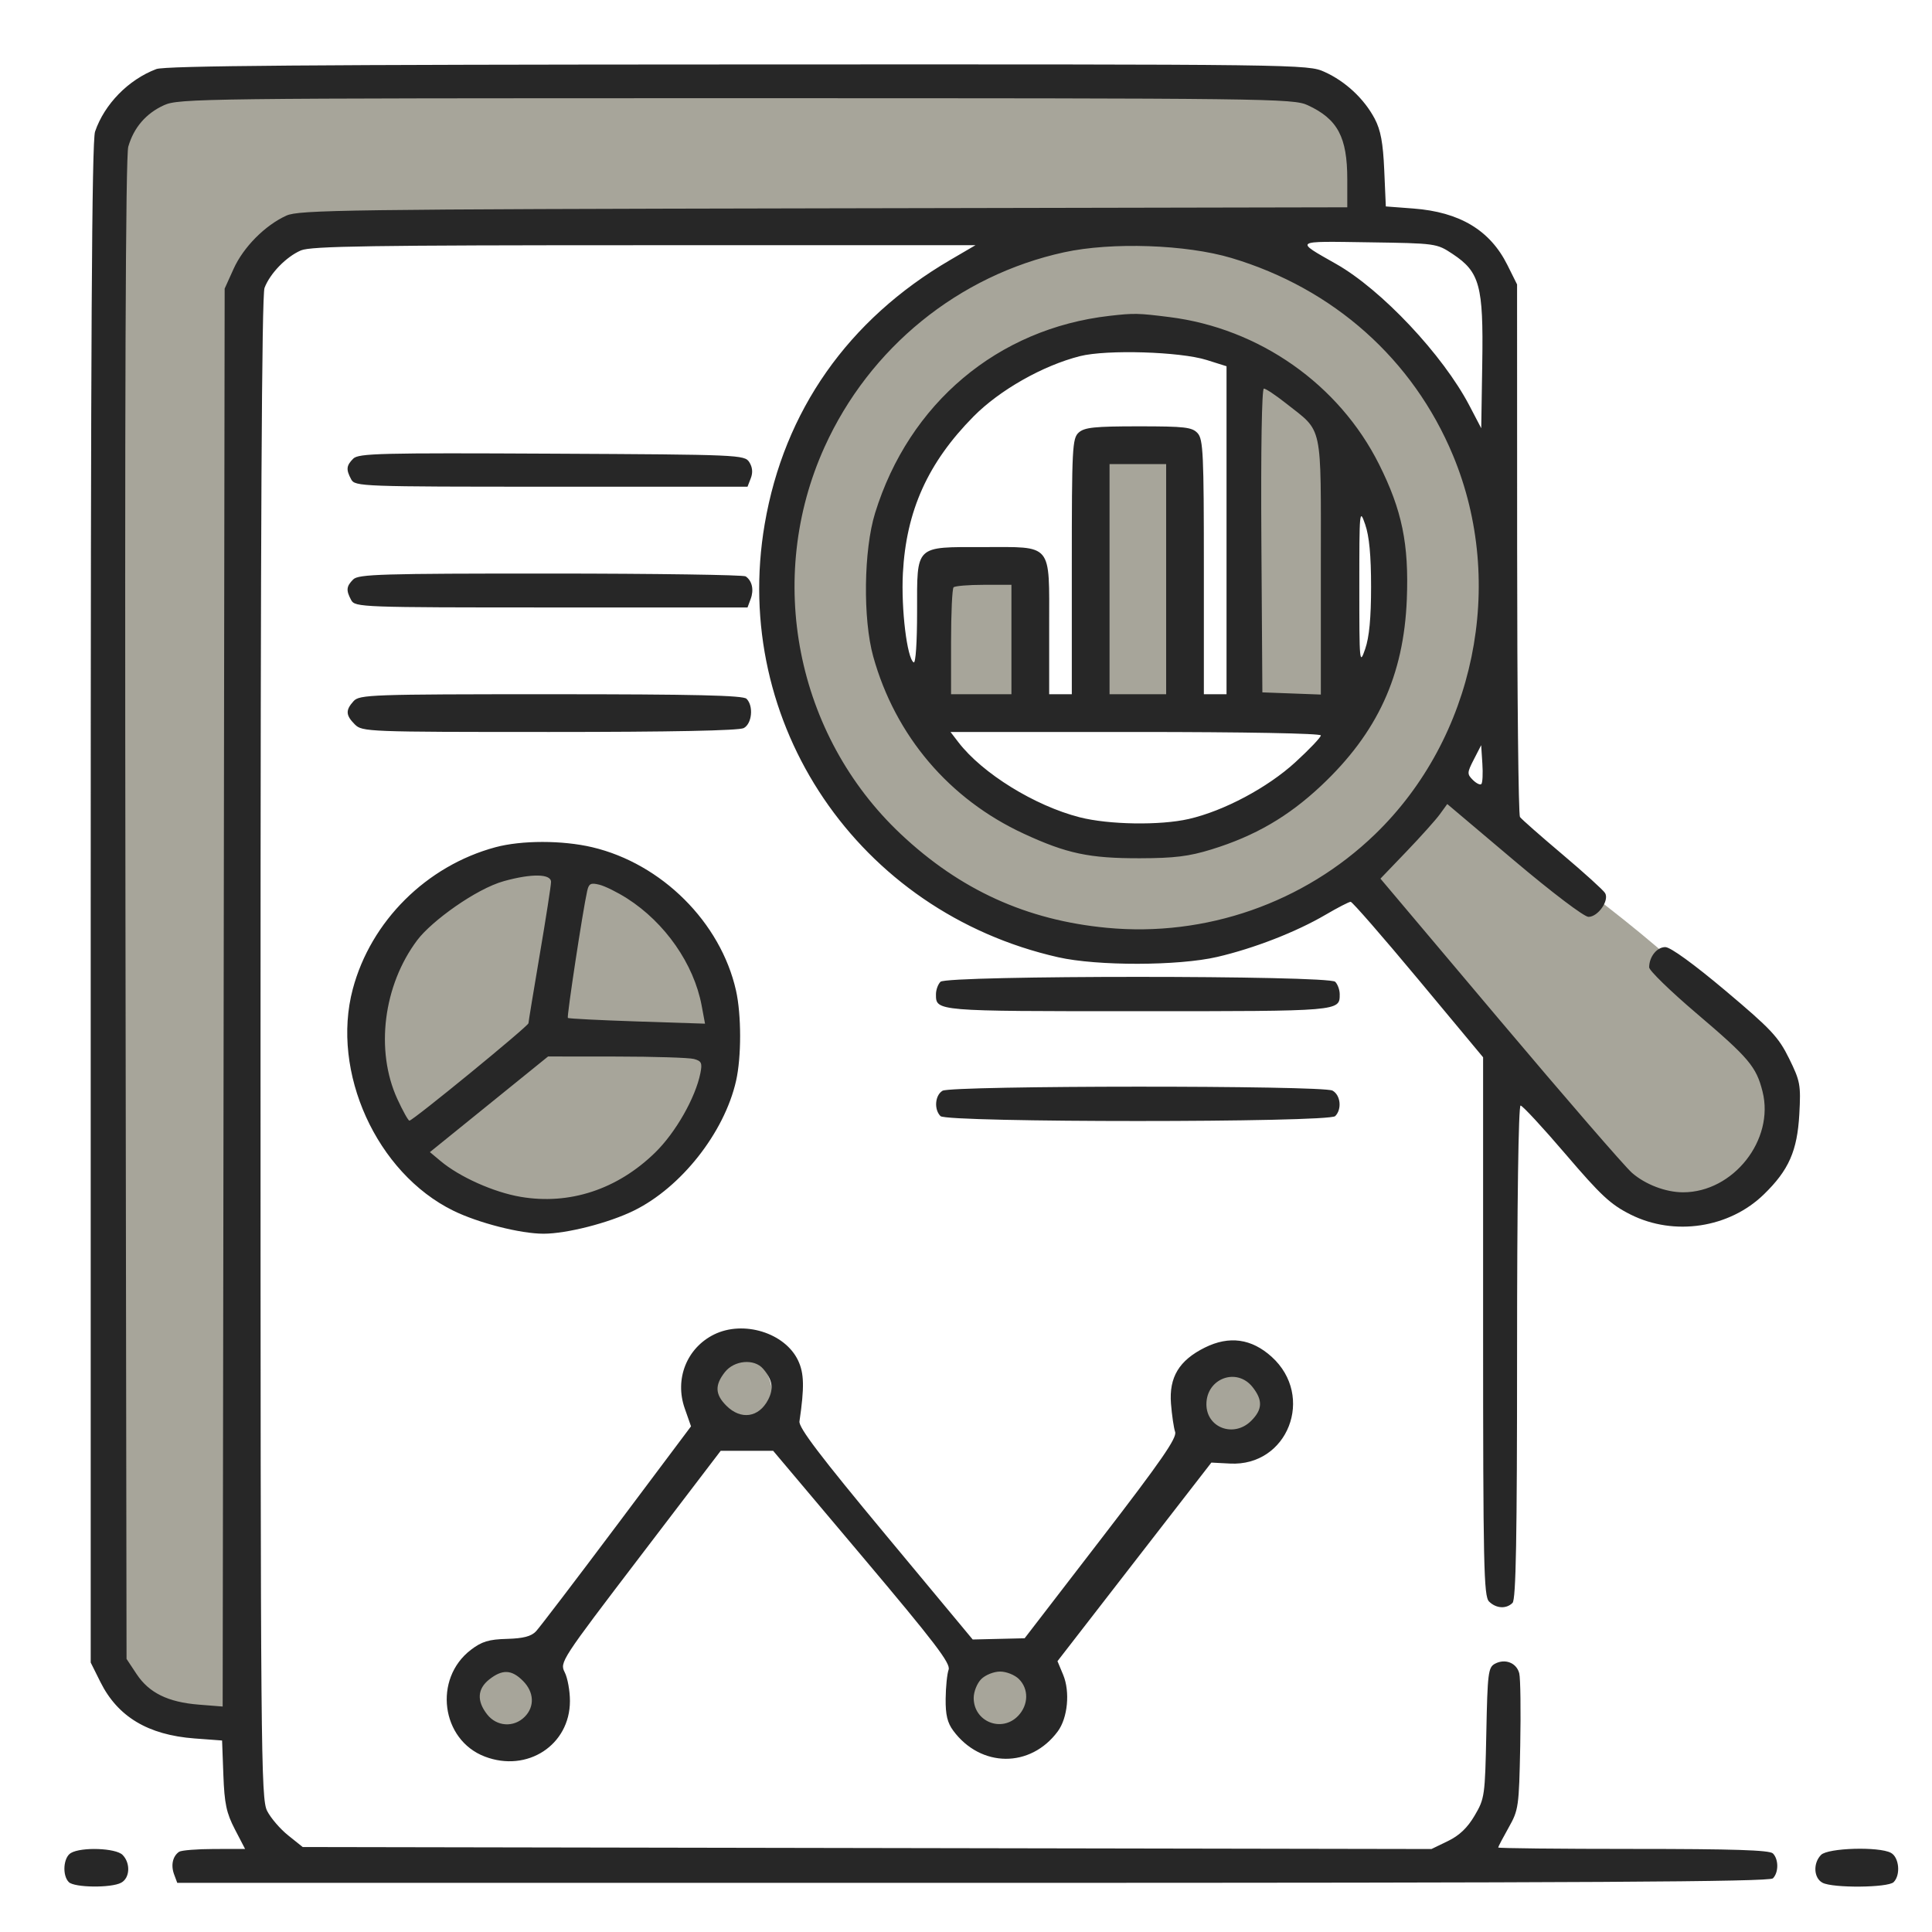 <svg width="60" height="60" viewBox="0 0 60 60" fill="none" xmlns="http://www.w3.org/2000/svg">
<path fill-rule="evenodd" clip-rule="evenodd" d="M5.5 53.5H7L7.5 9L8.5 7.5L10 7H35.5C22 8 22.5 21.5 28 26.5C32.4 30.5 37.5 29.5 39.5 28.5C40.414 28.043 41.231 27.54 41.956 27C43.116 26.136 44.04 25.177 44.753 24.16C47.488 20.26 47.108 15.513 45 12C42.783 8.306 37.833 7.167 35.5 7H42V6.5V4.5L41 3L40 2.5H5.5L4 3L3.5 4.5V50.5V52L4 53L5.5 53.5ZM42 22.5V14.262C42.613 15.564 43 17.274 43 19.5C43 24.3 38 25.833 35.5 26C32.667 25.784 27.1 23.78 27.5 17.5C27.9 11.22 33 10.216 35.5 10.5C36.983 10.302 39.346 10.691 41.023 12.71C40.357 11.979 39.465 11.241 38.5 11V22.5H42ZM37 22.5V14H34V22.5H37ZM32 22.5V17.5H29V22.5H32Z" fill="#A7A59A"/>
<path d="M41.956 27C45 31.5 51.82 40.127 54.5 37C58.13 32.765 48.5 27.5 44.753 24.16C44.04 25.177 43.116 26.136 41.956 27Z" fill="#A7A59A"/>
<circle cx="16.5" cy="32.5" r="5.5" fill="#A7A59A"/>
<circle cx="15.5" cy="52.5" r="1.5" fill="#A7A59A"/>
<ellipse cx="23" cy="43.5" rx="1" ry="1.5" fill="#A7A59A"/>
<ellipse cx="31" cy="52.5" rx="1" ry="1.5" fill="#A7A59A"/>
<circle cx="38.5" cy="43.5" r="1.5" fill="#A7A59A"/>
<path fill-rule="evenodd" clip-rule="evenodd" d="M4.855 2.145C3.99 2.471 3.242 3.235 2.952 4.088C2.852 4.384 2.817 10.541 2.817 28.059V51.632L3.119 52.238C3.656 53.315 4.597 53.88 6.039 53.989L6.897 54.053L6.937 55.127C6.97 56.016 7.032 56.305 7.294 56.81L7.611 57.42L6.649 57.422C6.121 57.423 5.632 57.462 5.562 57.509C5.363 57.646 5.301 57.925 5.407 58.211L5.505 58.474H30.212C49.272 58.474 54.951 58.442 55.059 58.334C55.24 58.153 55.24 57.741 55.059 57.56C54.955 57.456 53.83 57.42 50.723 57.42C48.416 57.42 46.528 57.4 46.528 57.376C46.528 57.352 46.673 57.075 46.85 56.761C47.161 56.21 47.174 56.117 47.212 54.216C47.233 53.13 47.22 52.119 47.182 51.968C47.1 51.641 46.743 51.5 46.427 51.669C46.218 51.781 46.196 51.955 46.159 53.814C46.119 55.773 46.108 55.855 45.797 56.383C45.574 56.763 45.322 57.004 44.966 57.176L44.456 57.423L26.928 57.392L9.401 57.361L8.951 57.001C8.703 56.803 8.408 56.461 8.296 56.24C8.103 55.861 8.091 54.49 8.091 32.554C8.091 16.388 8.129 9.17 8.215 8.941C8.385 8.492 8.89 7.972 9.347 7.776C9.657 7.644 11.536 7.615 20.009 7.615H30.294L29.509 8.074C26.338 9.927 24.35 12.758 23.748 16.278C22.69 22.471 26.655 28.322 32.862 29.728C34.076 30.003 36.593 29.998 37.798 29.719C38.944 29.453 40.252 28.944 41.167 28.408C41.544 28.187 41.895 28.006 41.946 28.006C41.997 28.006 42.943 29.092 44.049 30.42L46.059 32.835V41.193C46.059 48.635 46.08 49.572 46.243 49.736C46.463 49.955 46.779 49.974 46.973 49.779C47.08 49.673 47.114 47.782 47.114 41.986C47.114 37.363 47.157 34.334 47.223 34.334C47.282 34.334 47.912 35.014 48.622 35.845C49.721 37.131 50.022 37.41 50.642 37.72C51.996 38.397 53.703 38.138 54.777 37.094C55.554 36.339 55.816 35.744 55.88 34.595C55.929 33.689 55.908 33.576 55.561 32.871C55.233 32.205 55.003 31.96 53.584 30.765C52.598 29.936 51.877 29.413 51.718 29.413C51.457 29.412 51.216 29.714 51.216 30.042C51.216 30.139 51.873 30.778 52.676 31.462C54.316 32.857 54.542 33.124 54.737 33.898C55.115 35.398 53.83 37.028 52.27 37.028C51.731 37.028 51.096 36.785 50.681 36.422C50.456 36.224 48.606 34.087 46.571 31.674L42.871 27.287L43.679 26.445C44.123 25.982 44.59 25.461 44.716 25.287L44.946 24.97L47.02 26.722C48.203 27.721 49.197 28.474 49.332 28.474C49.628 28.474 49.983 27.966 49.848 27.736C49.794 27.645 49.197 27.104 48.52 26.532C47.843 25.961 47.251 25.439 47.204 25.373C47.156 25.306 47.117 21.558 47.116 17.042L47.114 8.833L46.812 8.227C46.275 7.15 45.334 6.585 43.895 6.476L43.038 6.411L42.989 5.285C42.952 4.436 42.879 4.042 42.694 3.689C42.368 3.071 41.788 2.528 41.137 2.234C40.614 1.997 40.466 1.995 22.915 2.002C9.669 2.006 5.128 2.042 4.855 2.145ZM40.61 3.266C41.542 3.696 41.841 4.256 41.841 5.57V6.438L25.581 6.47C10.752 6.499 9.284 6.519 8.894 6.696C8.232 6.996 7.56 7.674 7.255 8.348L6.977 8.963L6.946 30.981L6.915 52.998L6.175 52.939C5.215 52.862 4.629 52.574 4.242 51.99L3.93 51.519L3.896 28.249C3.872 12.34 3.9 4.844 3.984 4.555C4.155 3.961 4.535 3.521 5.093 3.267C5.551 3.059 6.28 3.05 22.856 3.05C39.414 3.05 40.161 3.059 40.61 3.266ZM45.112 7.887C45.955 8.446 46.071 8.87 46.033 11.271L46.001 13.299L45.633 12.595C44.81 11.022 42.906 8.998 41.496 8.198C40.197 7.46 40.153 7.49 42.494 7.525C44.599 7.556 44.616 7.559 45.112 7.887ZM38.243 8.012C41.413 8.959 43.882 11.158 45.124 14.142C46.786 18.135 45.801 22.918 42.7 25.912C40.496 28.04 37.442 29.105 34.376 28.814C31.883 28.578 29.815 27.637 27.971 25.899C24.715 22.83 23.758 17.961 25.609 13.878C27.006 10.796 29.771 8.55 33.047 7.835C34.523 7.513 36.835 7.592 38.243 8.012ZM34.458 9.809C30.986 10.205 28.231 12.523 27.176 15.935C26.822 17.082 26.795 19.223 27.119 20.389C27.804 22.85 29.477 24.819 31.794 25.891C33.13 26.509 33.829 26.657 35.395 26.654C36.467 26.652 36.923 26.596 37.622 26.38C38.972 25.964 40.009 25.361 41.031 24.4C42.78 22.755 43.596 20.977 43.69 18.612C43.758 16.894 43.542 15.847 42.828 14.42C41.585 11.936 39.108 10.197 36.317 9.847C35.341 9.724 35.22 9.722 34.458 9.809ZM37.475 11.18L38.091 11.374V16.467V21.56H37.739H37.387V17.615C37.387 14.107 37.366 13.645 37.194 13.454C37.023 13.266 36.799 13.24 35.357 13.24C33.993 13.24 33.678 13.273 33.5 13.434C33.301 13.615 33.286 13.9 33.286 17.594V21.56H32.934H32.583V19.458C32.583 16.837 32.71 16.99 30.532 16.99C28.399 16.99 28.481 16.909 28.481 18.996C28.481 19.951 28.437 20.609 28.375 20.571C28.168 20.443 27.983 18.907 28.04 17.803C28.142 15.864 28.815 14.37 30.233 12.935C31.046 12.112 32.388 11.352 33.541 11.06C34.371 10.851 36.649 10.92 37.475 11.18ZM39.938 12.526C41.099 13.444 41.02 13.076 41.02 17.597V21.57L40.112 21.536L39.204 21.502L39.173 16.785C39.155 13.964 39.186 12.068 39.251 12.068C39.31 12.068 39.619 12.274 39.938 12.526ZM10.971 14.243C10.754 14.46 10.742 14.58 10.907 14.888C11.025 15.108 11.217 15.115 17.122 15.115H23.215L23.317 14.851C23.385 14.677 23.369 14.508 23.27 14.353C23.124 14.125 22.976 14.118 17.139 14.089C11.816 14.062 11.136 14.079 10.971 14.243ZM36.216 17.986V21.56H35.337H34.458V17.986V14.412H35.337H36.216V17.986ZM42.58 18.221C42.58 19.188 42.523 19.791 42.397 20.154C42.222 20.663 42.215 20.594 42.215 18.221C42.215 15.847 42.222 15.778 42.397 16.287C42.523 16.65 42.58 17.253 42.58 18.221ZM10.97 17.994C10.754 18.21 10.742 18.331 10.907 18.638C11.025 18.858 11.217 18.865 17.122 18.865H23.215L23.313 18.601C23.419 18.316 23.358 18.037 23.158 17.9C23.089 17.853 20.36 17.813 17.093 17.812C11.849 17.811 11.133 17.832 10.97 17.994ZM31.411 19.861V21.56H30.473H29.536V19.939C29.536 19.048 29.571 18.283 29.614 18.24C29.657 18.197 30.079 18.162 30.552 18.162H31.411V19.861ZM10.98 21.775C10.726 22.055 10.735 22.213 11.02 22.498C11.248 22.726 11.411 22.732 17.063 22.732C20.843 22.732 22.951 22.69 23.098 22.611C23.355 22.474 23.407 21.924 23.184 21.701C23.079 21.595 21.569 21.56 17.109 21.56C11.508 21.56 11.163 21.573 10.98 21.775ZM41.02 22.839C41.02 22.898 40.665 23.272 40.23 23.67C39.368 24.46 38.01 25.184 36.919 25.434C36.033 25.638 34.434 25.613 33.529 25.381C32.13 25.022 30.51 24.02 29.767 23.055L29.519 22.732H35.27C38.653 22.732 41.02 22.776 41.02 22.839ZM46.005 24.349C45.967 24.387 45.849 24.329 45.741 24.222C45.558 24.039 45.56 23.997 45.772 23.584L45.999 23.142L46.036 23.712C46.057 24.025 46.042 24.312 46.005 24.349ZM15.388 26.311C13.246 26.888 11.518 28.606 10.956 30.716C10.271 33.29 11.695 36.429 14.078 37.599C14.854 37.98 16.162 38.314 16.88 38.314C17.598 38.314 18.906 37.98 19.685 37.597C21.153 36.877 22.493 35.177 22.858 33.572C23.028 32.828 23.027 31.517 22.857 30.76C22.38 28.643 20.55 26.82 18.392 26.311C17.465 26.093 16.2 26.093 15.388 26.311ZM17.113 27.39C17.112 27.503 16.954 28.518 16.762 29.646C16.571 30.774 16.413 31.733 16.412 31.777C16.411 31.867 12.823 34.803 12.715 34.803C12.678 34.803 12.509 34.499 12.339 34.129C11.649 32.624 11.904 30.599 12.959 29.196C13.401 28.607 14.784 27.604 15.649 27.364C16.514 27.124 17.114 27.135 17.113 27.39ZM19.476 27.902C20.655 28.655 21.549 29.939 21.79 31.227L21.895 31.791L19.785 31.722C18.624 31.684 17.657 31.634 17.635 31.613C17.598 31.575 18.099 28.277 18.235 27.672C18.287 27.44 18.345 27.409 18.613 27.475C18.788 27.518 19.176 27.71 19.476 27.902ZM29.208 30.49C29.13 30.567 29.067 30.741 29.067 30.877C29.067 31.407 29.031 31.404 35.337 31.404C41.642 31.404 41.606 31.407 41.606 30.877C41.606 30.741 41.543 30.567 41.466 30.49C41.263 30.287 29.41 30.287 29.208 30.49ZM21.549 32.887C21.785 32.95 21.814 33.012 21.752 33.325C21.599 34.09 20.983 35.173 20.346 35.794C19.173 36.94 17.684 37.429 16.164 37.168C15.331 37.026 14.269 36.55 13.68 36.055L13.351 35.78L15.186 34.295L17.021 32.81L19.147 32.812C20.317 32.813 21.398 32.847 21.549 32.887ZM29.272 33.874C29.037 34.012 29.001 34.455 29.208 34.662C29.41 34.865 41.263 34.865 41.466 34.662C41.681 34.447 41.633 34.005 41.38 33.869C41.071 33.704 29.556 33.709 29.272 33.874ZM22.177 41.443C21.328 41.862 20.944 42.827 21.265 43.739L21.46 44.296L19.154 47.372C17.886 49.063 16.757 50.544 16.646 50.662C16.498 50.819 16.252 50.883 15.744 50.897C15.181 50.912 14.963 50.978 14.625 51.236C13.45 52.133 13.697 54.033 15.056 54.552C16.377 55.057 17.7 54.193 17.7 52.826C17.7 52.51 17.627 52.109 17.538 51.935C17.379 51.624 17.42 51.562 19.879 48.338L22.382 45.056H23.196H24.011L26.778 48.338C29.026 51.003 29.53 51.663 29.46 51.853C29.413 51.982 29.372 52.387 29.368 52.753C29.362 53.253 29.421 53.501 29.605 53.749C30.46 54.902 32.003 54.913 32.849 53.771C33.16 53.351 33.237 52.538 33.017 52.011L32.841 51.589L35.23 48.505L37.62 45.422L38.197 45.452C39.994 45.548 40.847 43.361 39.491 42.135C38.866 41.571 38.174 41.475 37.418 41.85C36.618 42.247 36.302 42.771 36.366 43.592C36.394 43.946 36.452 44.342 36.495 44.471C36.556 44.654 36.056 45.377 34.197 47.791L31.821 50.878L31.014 50.897L30.208 50.916L27.499 47.658C25.48 45.23 24.799 44.334 24.828 44.142C24.984 43.078 24.974 42.649 24.785 42.25C24.378 41.392 23.09 40.994 22.177 41.443ZM23.699 42.508C23.991 42.847 24.035 43.12 23.856 43.468C23.567 44.026 23.009 44.106 22.558 43.656C22.206 43.304 22.194 43.017 22.513 42.611C22.804 42.242 23.424 42.188 23.699 42.508ZM38.902 43.08C39.221 43.486 39.209 43.773 38.858 44.124C38.322 44.66 37.466 44.344 37.466 43.611C37.466 42.805 38.411 42.455 38.902 43.08ZM16.24 52.2C16.589 52.548 16.61 53.001 16.294 53.318C15.956 53.656 15.427 53.622 15.13 53.244C14.801 52.825 14.824 52.448 15.196 52.155C15.602 51.836 15.889 51.848 16.24 52.2ZM31.645 52.146C31.952 52.453 31.943 52.942 31.625 53.281C31.117 53.821 30.239 53.473 30.239 52.732C30.239 52.537 30.343 52.276 30.473 52.146C30.604 52.016 30.864 51.912 31.059 51.912C31.255 51.912 31.515 52.016 31.645 52.146ZM2.202 57.546C1.966 57.684 1.927 58.24 2.137 58.451C2.31 58.623 3.451 58.637 3.762 58.47C4.037 58.324 4.059 57.858 3.805 57.604C3.593 57.393 2.531 57.354 2.202 57.546ZM56.556 57.604C56.301 57.858 56.324 58.324 56.599 58.47C56.917 58.641 58.635 58.626 58.809 58.451C59.032 58.228 58.98 57.678 58.723 57.541C58.351 57.342 56.772 57.388 56.556 57.604Z" fill="#272727"/>
</svg>
